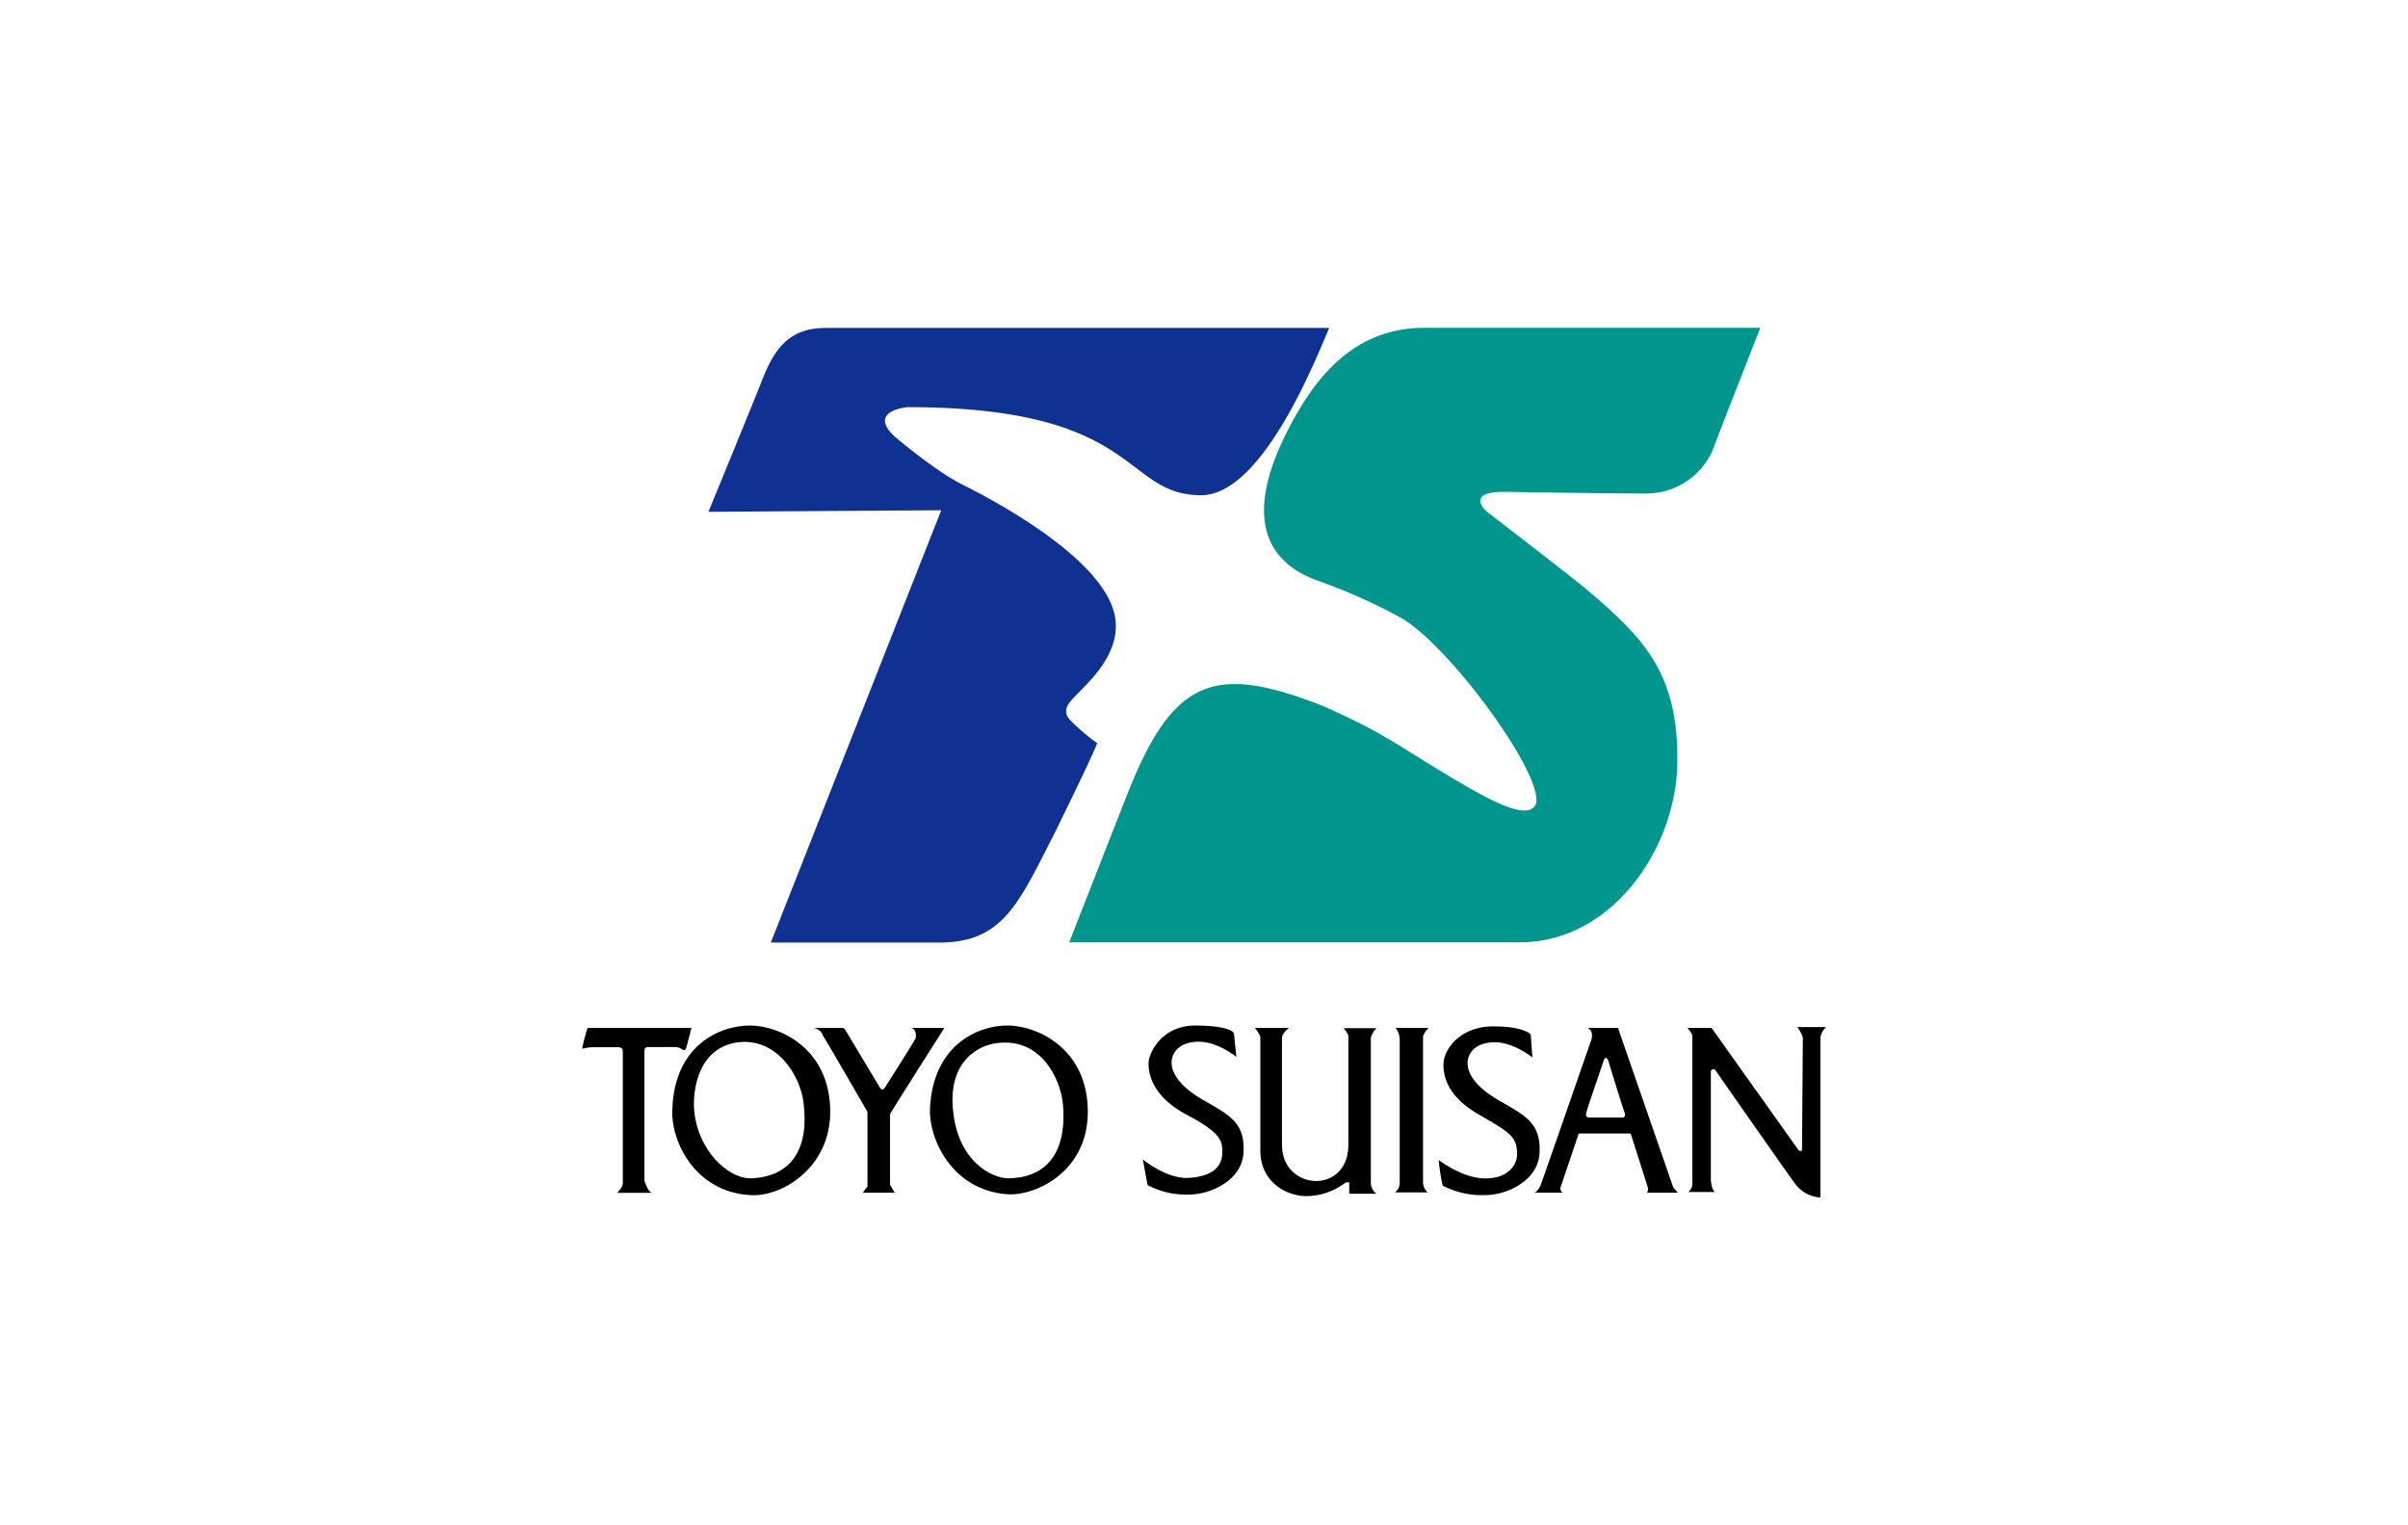 <?xml version="1.0" encoding="UTF-8"?>
<svg xmlns="http://www.w3.org/2000/svg" id="toyosuisann" viewBox="0 0 510.24 323.15">
  <title>TOKYO SUISAN</title>
  <g id="G2">
    <path d="M199.44,108.1l-49.33.33s8.64-21,11-26.95c2.37-6.1,5.08-12,13.73-12H281.65c-2.72,6.27-14.07,35.43-27.13,35.43-16.78,0-12.54-18.65-62.2-18.65,0,0-8.48.68-2.89,6.1,0,0,8.31,7.12,14.24,10.17,3.73,1.87,31.7,15.77,32.72,29.16.68,7.79-6.78,13.73-9.32,16.61-1.7,1.86-1.36,3.22-.17,4.41a44.33,44.33,0,0,0,5.59,4.74c-1.53,3.9-7.63,16.1-8.48,18-8.13,15.76-11.18,24.24-25.08,24.24h-35.6Z" style="fill:#0e3192"></path>
    <path d="M301.82,69.45H373s-8.65,22-10.17,26.1a15.35,15.35,0,0,1-14.24,9c-10.51,0-27.63-.34-30-.34-7,0-5.09,3-3.05,4.57,0,0,18.81,14.41,21.86,17.12,11,9.5,18.48,17.12,18,36.28-.51,17.8-13.9,37.46-33.39,37.46H226.56s8.3-21.19,12.37-31.53c9.83-24.92,18.82-27.29,41.19-18.64,12.54,5.59,14.58,7.45,25.43,14.06,6.61,3.9,16.78,10.34,19.49,7.46,4.07-4.07-17.12-33.56-28-40a118.66,118.66,0,0,0-18.31-8.14c-14.06-5.42-12.88-18.3-5.59-32.2C278.93,79.45,287.24,69.45,301.82,69.45Z" style="fill:#00968d"></path>
    <path d="M124.51,217.77h22s-1,4.06-1.19,4.4c-.17.51-.5.34-1,0a2.8,2.8,0,0,0-1.53-.34H137.4c-.68,0-.85.34-.85.85V250c0,.34.85,2.71,1.69,2.71h-7.45s1.18-1.18,1.18-2v-28c0-.51-.34-.85-1-.85h-5.43a9.86,9.86,0,0,0-2.2.34A38.85,38.85,0,0,1,124.51,217.77Z"></path>
    <path d="M158.92,217.26c6.11,0,17,4.74,17,18.3,0,12-10.5,18.14-17,17.63-11.69-.68-16.95-11.52-16.44-18.47C143,221.49,152.48,217.26,158.92,217.26Zm-11.86,17.46c.51,8.81,7.29,15.25,12.37,14.91,8.48-.51,12-6.44,10.85-15.93-.68-5.93-5.76-13.9-13.9-12.88C147.74,222,146.89,231.16,147.06,234.72Z"></path>
    <path d="M172.48,217.77h5.94c.51,0,.51.17.84.67s6.78,11.36,7.12,11.87.68.85,1.19,0c0,0,6.27-9.83,6.44-10.34s.17-2.2-1.19-2.2h7.29s-11.35,17.79-11.52,18.3V251l1,1.69h-6.78l1-1.35V235.56s-9-15.59-9.49-16.27C174,218.1,172.48,217.77,172.48,217.77Z"></path>
    <path d="M213.5,217.26c6.11,0,17,4.74,17,18.3,0,12.55-10.85,17.8-17,17.46-11.86-.84-16.78-11.86-16.44-18.3C197.74,221.49,207.06,217.26,213.5,217.26ZM202,235.73c1.18,10.34,8.13,13.9,11.69,13.9,10.51-.17,12.21-8.81,11.53-15.76-.51-5.43-4.75-14.07-13.9-12.88C207.74,221.33,200.62,224.55,202,235.73Z"></path>
    <path d="M261.47,219l.51,4.92s-4.07-3.39-8.3-3.22-5.43,2.71-5.43,4.4,1,4.58,6.44,7.8c5.6,3.22,9,4.75,8.82,10.85,0,6.1-6.78,9.32-11.53,9.32a17.36,17.36,0,0,1-8.81-2c-.34-1.7-1-5.43-1-5.43s5.09,4.24,9.83,3.9c4.92-.34,7-2.37,7-5.42,0-2.37-.17-4.07-7.63-8-7.62-4.07-8-9.15-8-10.85,0-2.2,2.88-8.3,10.51-8C261.47,217.43,261.47,219,261.47,219Z"></path>
    <path d="M265.88,217.77h7.29s-1.53,1-1.53,2.2v22.54c0,9.83,14.07,10.68,14.07,0v-23c0-.51-1-1.69-1-1.69h6.95s-1.19,1.35-1.19,2.2v30.51a2.94,2.94,0,0,0,1.19,2.37h-5.77v-2.2c0-.34-.34-.34-1,0a13.81,13.81,0,0,1-8,2.71c-4.41,0-9.83-3.05-9.83-9.66V219.63A7,7,0,0,0,265.88,217.77Z"></path>
    <path d="M295.71,217.77h7s-1.18,1.18-1.18,2v30.85a3,3,0,0,0,1,2h-6.94a2.53,2.53,0,0,0,1-2V220.14A4,4,0,0,0,295.71,217.77Z"></path>
    <path d="M324.36,219.29l.34,4.75s-4.07-3.39-8.31-3.22-5.42,2.71-5.42,4.4,1,4.58,6.44,7.8c5.59,3.22,9,4.75,8.82,10.85,0,6.1-6.78,9.32-11.53,9.32a18.13,18.13,0,0,1-9-2,41.08,41.08,0,0,1-.85-5.43s5.08,3.9,9.83,3.9c5.42,0,6.78-3.39,6.78-5.08,0-3.73-1.36-4.58-8.14-8.48-5.59-3.22-7.46-6.95-7.46-10.51s3.9-8.3,10.85-8.13C321.82,217.43,324.36,218.78,324.36,219.29Z"></path>
    <path d="M336.4,217.77h6.44S354.36,251,354.53,251.5a9.74,9.74,0,0,0,1,1.18h-6.61s.51-.34.17-1.35l-3.56-11.19h-11l-3.9,11.53c0,.84.51,1,.51,1H325s.51.17,1.35-1.35c.34-.68,10.51-30.17,10.85-31C337.58,218.78,337.07,218.1,336.4,217.77Zm3.39,6.95c-.17.67-3.39,9.83-3.56,10.67-.34,1-.17,1.36.67,1.36h6.78c.85,0,.68-.68.51-1.19-.17-.34-3.22-10.17-3.39-10.84C340.46,224,340.12,223.87,339.79,224.72Z"></path>
    <path d="M357.58,217.77h5.09L381,243.53c.33.51.84.34.84,0s.17-23.39.17-23.73a7,7,0,0,0-1.18-2.2h6.1a3.92,3.92,0,0,0-1.19,2.2v33.9a7.26,7.26,0,0,1-5.59-3.22c-2-2.71-16.78-23.9-16.78-23.9a.62.62,0,0,0-.85.34V250c0,.51.34,2.54,1,2.54h-5.77a2.32,2.32,0,0,0,.85-1.69V219.46C358.77,219.29,357.58,217.77,357.58,217.77Z"></path>
  </g>
</svg>
